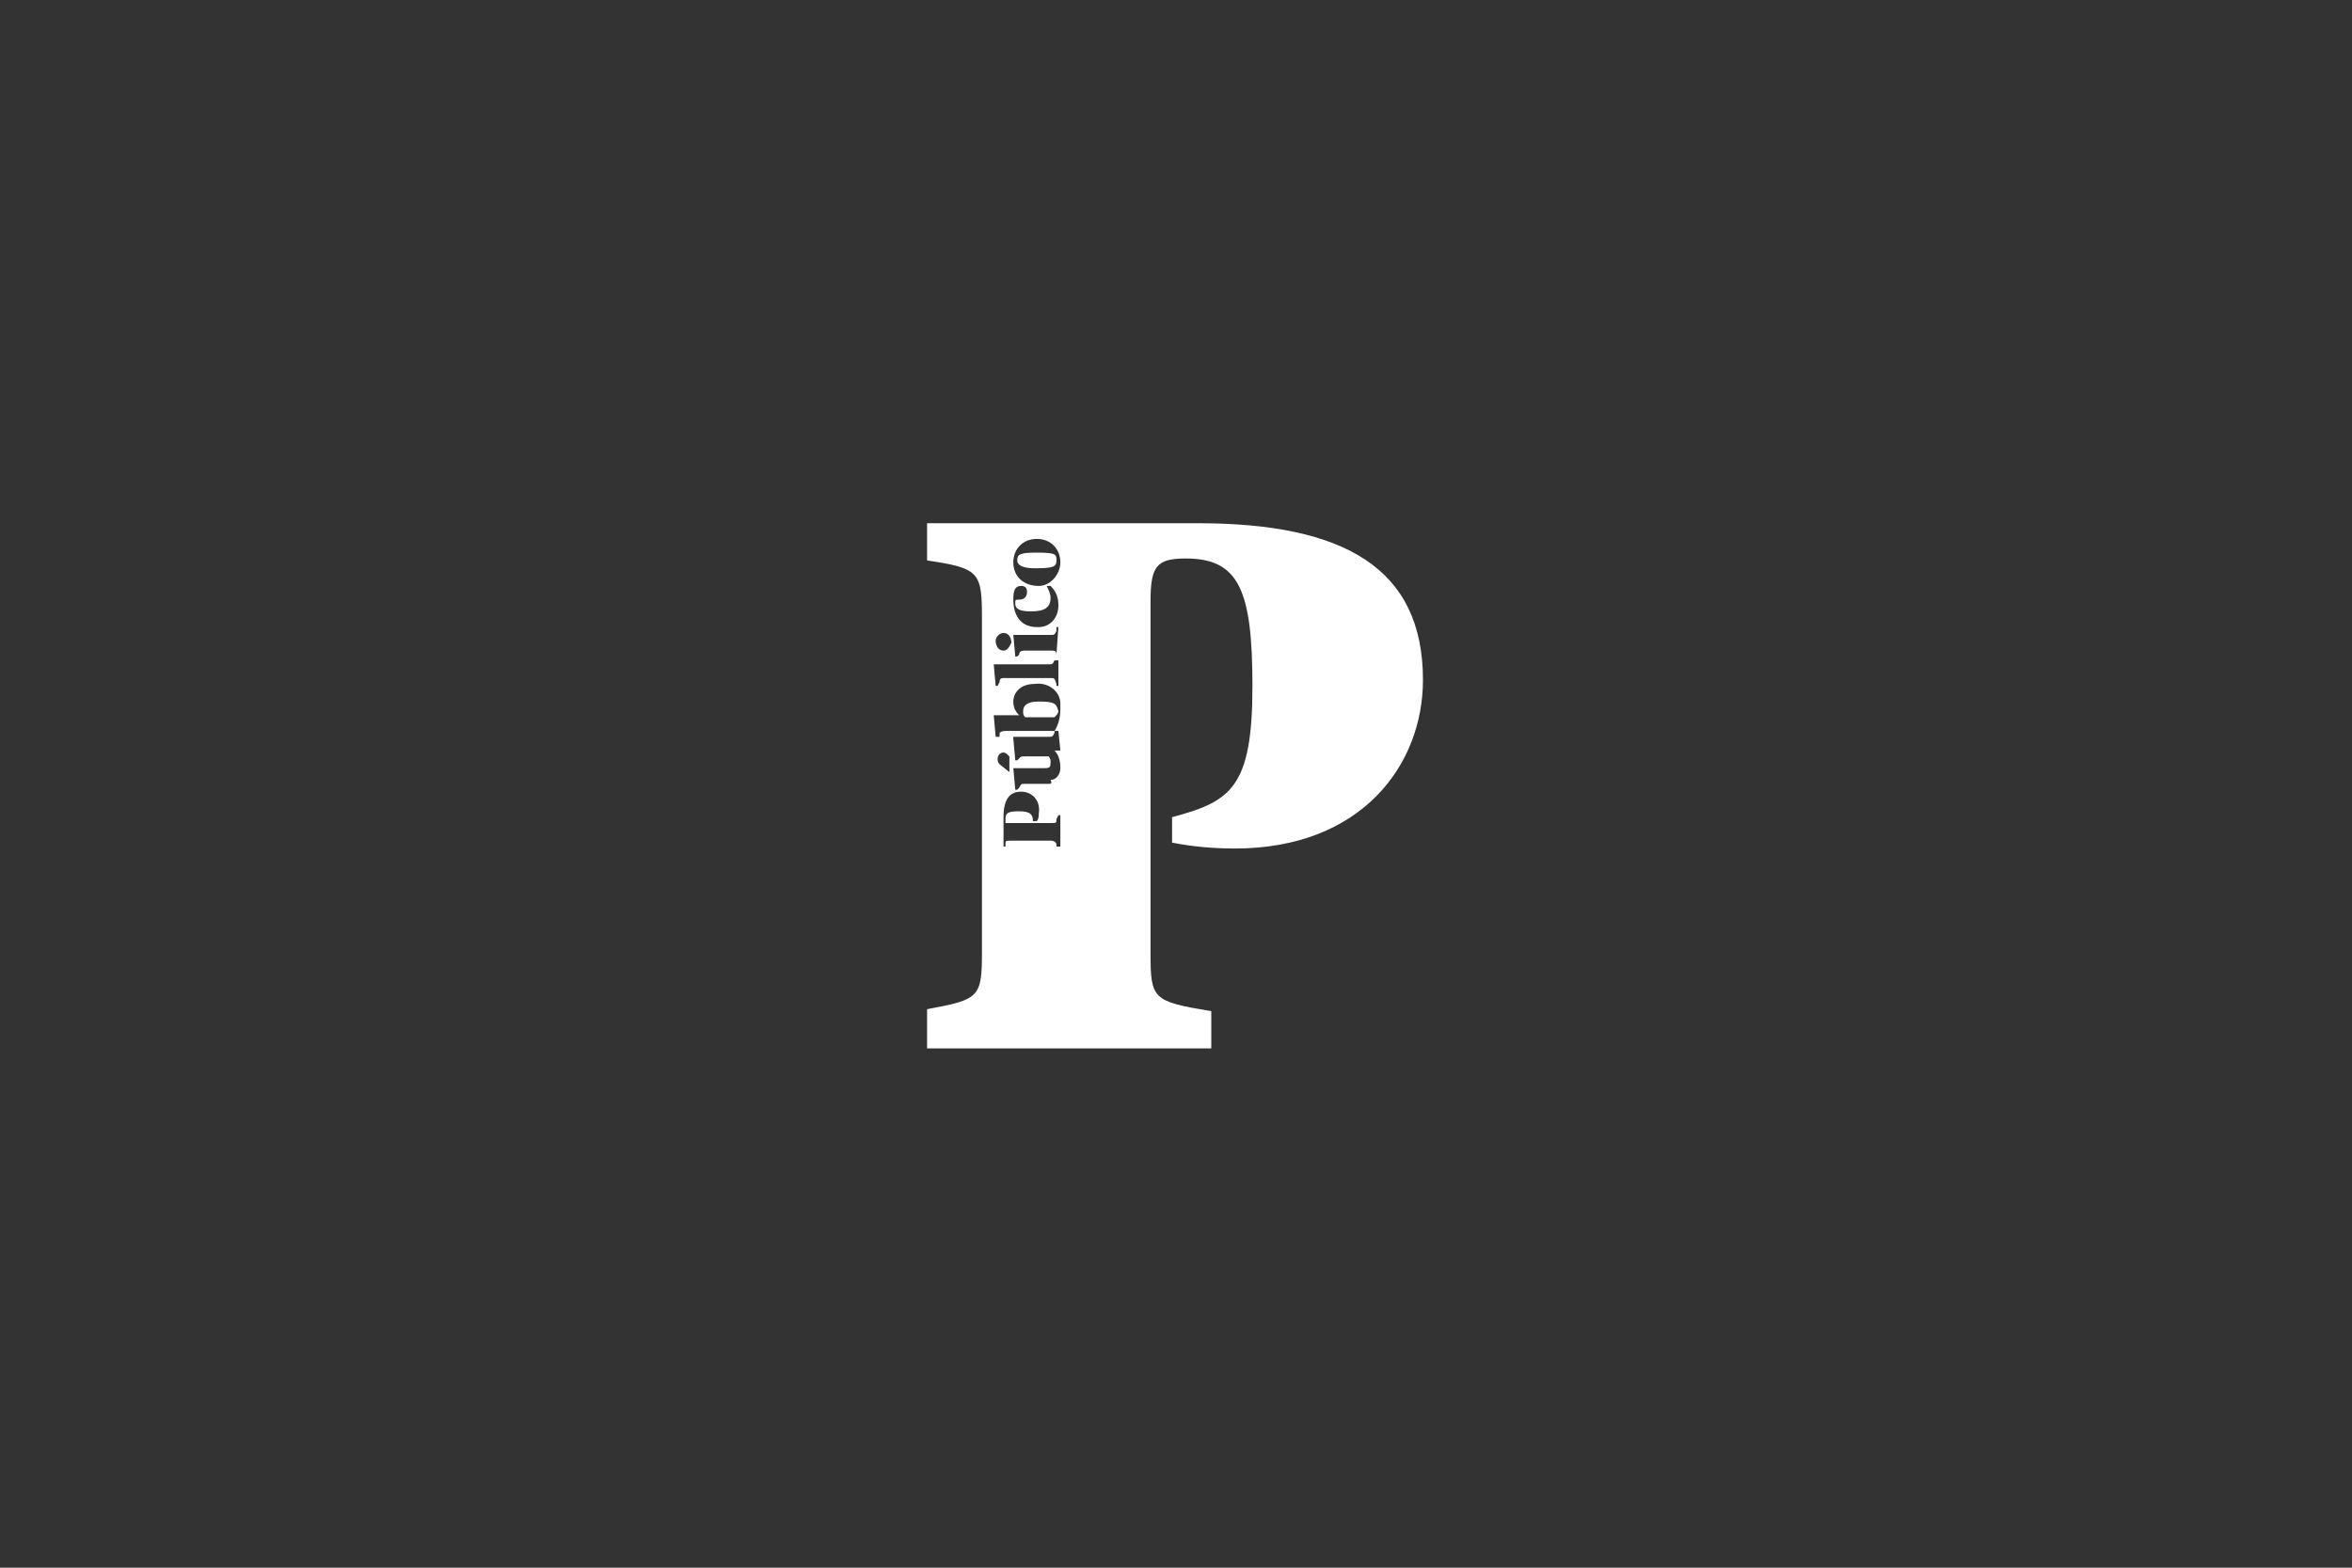 <?xml version="1.0" encoding="utf-8"?>
<!-- Generator: Adobe Illustrator 24.1.0, SVG Export Plug-In . SVG Version: 6.00 Build 0)  -->
<svg version="1.1" id="Camada_1" xmlns="http://www.w3.org/2000/svg" xmlns:xlink="http://www.w3.org/1999/xlink" x="0px" y="0px"
	 viewBox="0 0 120 80" style="enable-background:new 0 0 120 80;" xml:space="preserve">
<rect x="0" y="0" width="120" height="80" fill="#333333" stroke="none"/>
<style type="text/css">
	.st0{fill:#FFFFFF;}
</style>
<g>
	<path class="st0" d="M51.9,28.6c0,0.2,0.2,0.4,0.9,0.4c1,0,1.1-0.1,1.1-0.4s0-0.4-1-0.4C52,28.2,51.9,28.3,51.9,28.6z"/>
	<path class="st0" d="M61.1,26.7H47.3v1.9c2.7,0.4,2.8,0.6,2.8,3v16.9c0,2.4-0.1,2.5-2.8,3v2h14.5v-1.9c-3-0.5-3.1-0.6-3.1-3V30.7
		c0-1.8,0.3-2.2,1.8-2.2c2.7,0,3.4,1.6,3.4,6.5c0,5.2-1.1,5.9-4.1,6.7V43c1,0.2,2.1,0.3,3.2,0.3c6.5,0,9.6-4.3,9.6-8.6
		C72.6,29,68.6,26.7,61.1,26.7z M52.6,31.2c0.7,0,1-0.2,1-0.7c0-0.2-0.1-0.4-0.2-0.6h0.2c0.3,0.3,0.4,0.6,0.4,1c0,0.6-0.4,1.1-1,1.1
		h-0.1c-0.9,0-1.2-0.7-1.2-1.4c0-0.5,0.1-0.7,0.4-0.7c0.2,0,0.3,0.1,0.3,0.3c0,0.3-0.2,0.4-0.4,0.4s-0.2,0-0.2,0.2
		S51.9,31.2,52.6,31.2z M52.3,32.4h1.3c0.2,0,0.2,0,0.3-0.2V32H54l-0.1,1.4c0-0.2-0.1-0.2-0.3-0.2h-1.3c-0.1,0-0.3,0-0.3,0.2
		l-0.1,0.1h-0.1l-0.1-1.1C51.9,32.4,52.1,32.4,52.3,32.4z M51.2,32.3c0.3,0,0.4,0.3,0.4,0.5c-0.1,0.2-0.2,0.4-0.4,0.4
		c-0.3,0-0.4-0.3-0.4-0.5S51,32.3,51.2,32.3z M53.5,33.9c0.2,0,0.2,0,0.3-0.2H54V35h-0.1v-0.1c-0.1-0.3-0.1-0.3-0.3-0.3h-2.3
		c-0.2,0-0.3,0-0.3,0.2L50.9,35h-0.1l-0.1-1.1H53.5z M50.9,38.7c0-0.1,0.1-0.3,0.3-0.3c0.1,0,0.2,0.1,0.3,0.2v0.8L51,39
		C50.9,38.9,50.9,38.8,50.9,38.7z M54.1,43.2h-0.2v-0.1c0-0.1-0.1-0.2-0.3-0.2h-2c-0.3,0-0.3,0-0.3,0.2v0.1h-0.1v-1.5
		c0-0.9,0.3-1.3,0.9-1.3c0.6,0,1,0.5,0.9,1.1c0,0.1,0,0.3-0.1,0.4h-0.2c0-0.3-0.1-0.5-0.7-0.5c-0.6,0-0.7,0.1-0.7,0.4
		c0,0.1,0,0.2,0,0.2h2.3c0.3,0,0.3,0,0.3-0.2l0.1-0.2h0.1V43.2z M54.1,36.2c0,0.4-0.1,0.8-0.3,1.1H54l0.1,1h-0.3
		c0.2,0.2,0.3,0.5,0.3,0.9c0,0.3-0.2,0.6-0.5,0.6c0.1,0.2,0,0.2-0.1,0.2h-1.2c-0.2,0-0.2,0-0.3,0.2l-0.1,0.1h-0.1l-0.1-1.1h1.6
		c0.3,0,0.3-0.1,0.3-0.3c0-0.1,0-0.2-0.1-0.3h-1.2c-0.2,0-0.2,0-0.3,0.1l-0.1,0.1h-0.1l-0.1-1.1v-0.1h1.8c0.2,0,0.2,0,0.3-0.2v-0.1
		h-2.4c-0.2,0-0.3,0-0.4,0.1v0.2h-0.2l-0.1-1.1c0.2,0,0.3,0,0.5,0H52c-0.2-0.2-0.3-0.4-0.3-0.7c0-0.4,0.3-0.9,1.1-0.9
		c0.7-0.1,1.3,0.4,1.3,1C54.1,36,54.1,36.1,54.1,36.2z M53,29.9L53,29.9c-0.8,0-1.3-0.5-1.3-1.2s0.5-1.2,1.2-1.2s1.2,0.5,1.2,1.2
		C54.1,29.3,53.6,29.9,53,29.9z"/>
	<path class="st0" d="M52.2,36.3c0,0.1,0,0.2,0.1,0.3h1.5c0.1-0.1,0.2-0.2,0.2-0.3c-0.1-0.4-0.2-0.5-1-0.5
		C52.4,35.8,52.2,36,52.2,36.3z"/>
</g>
</svg>
